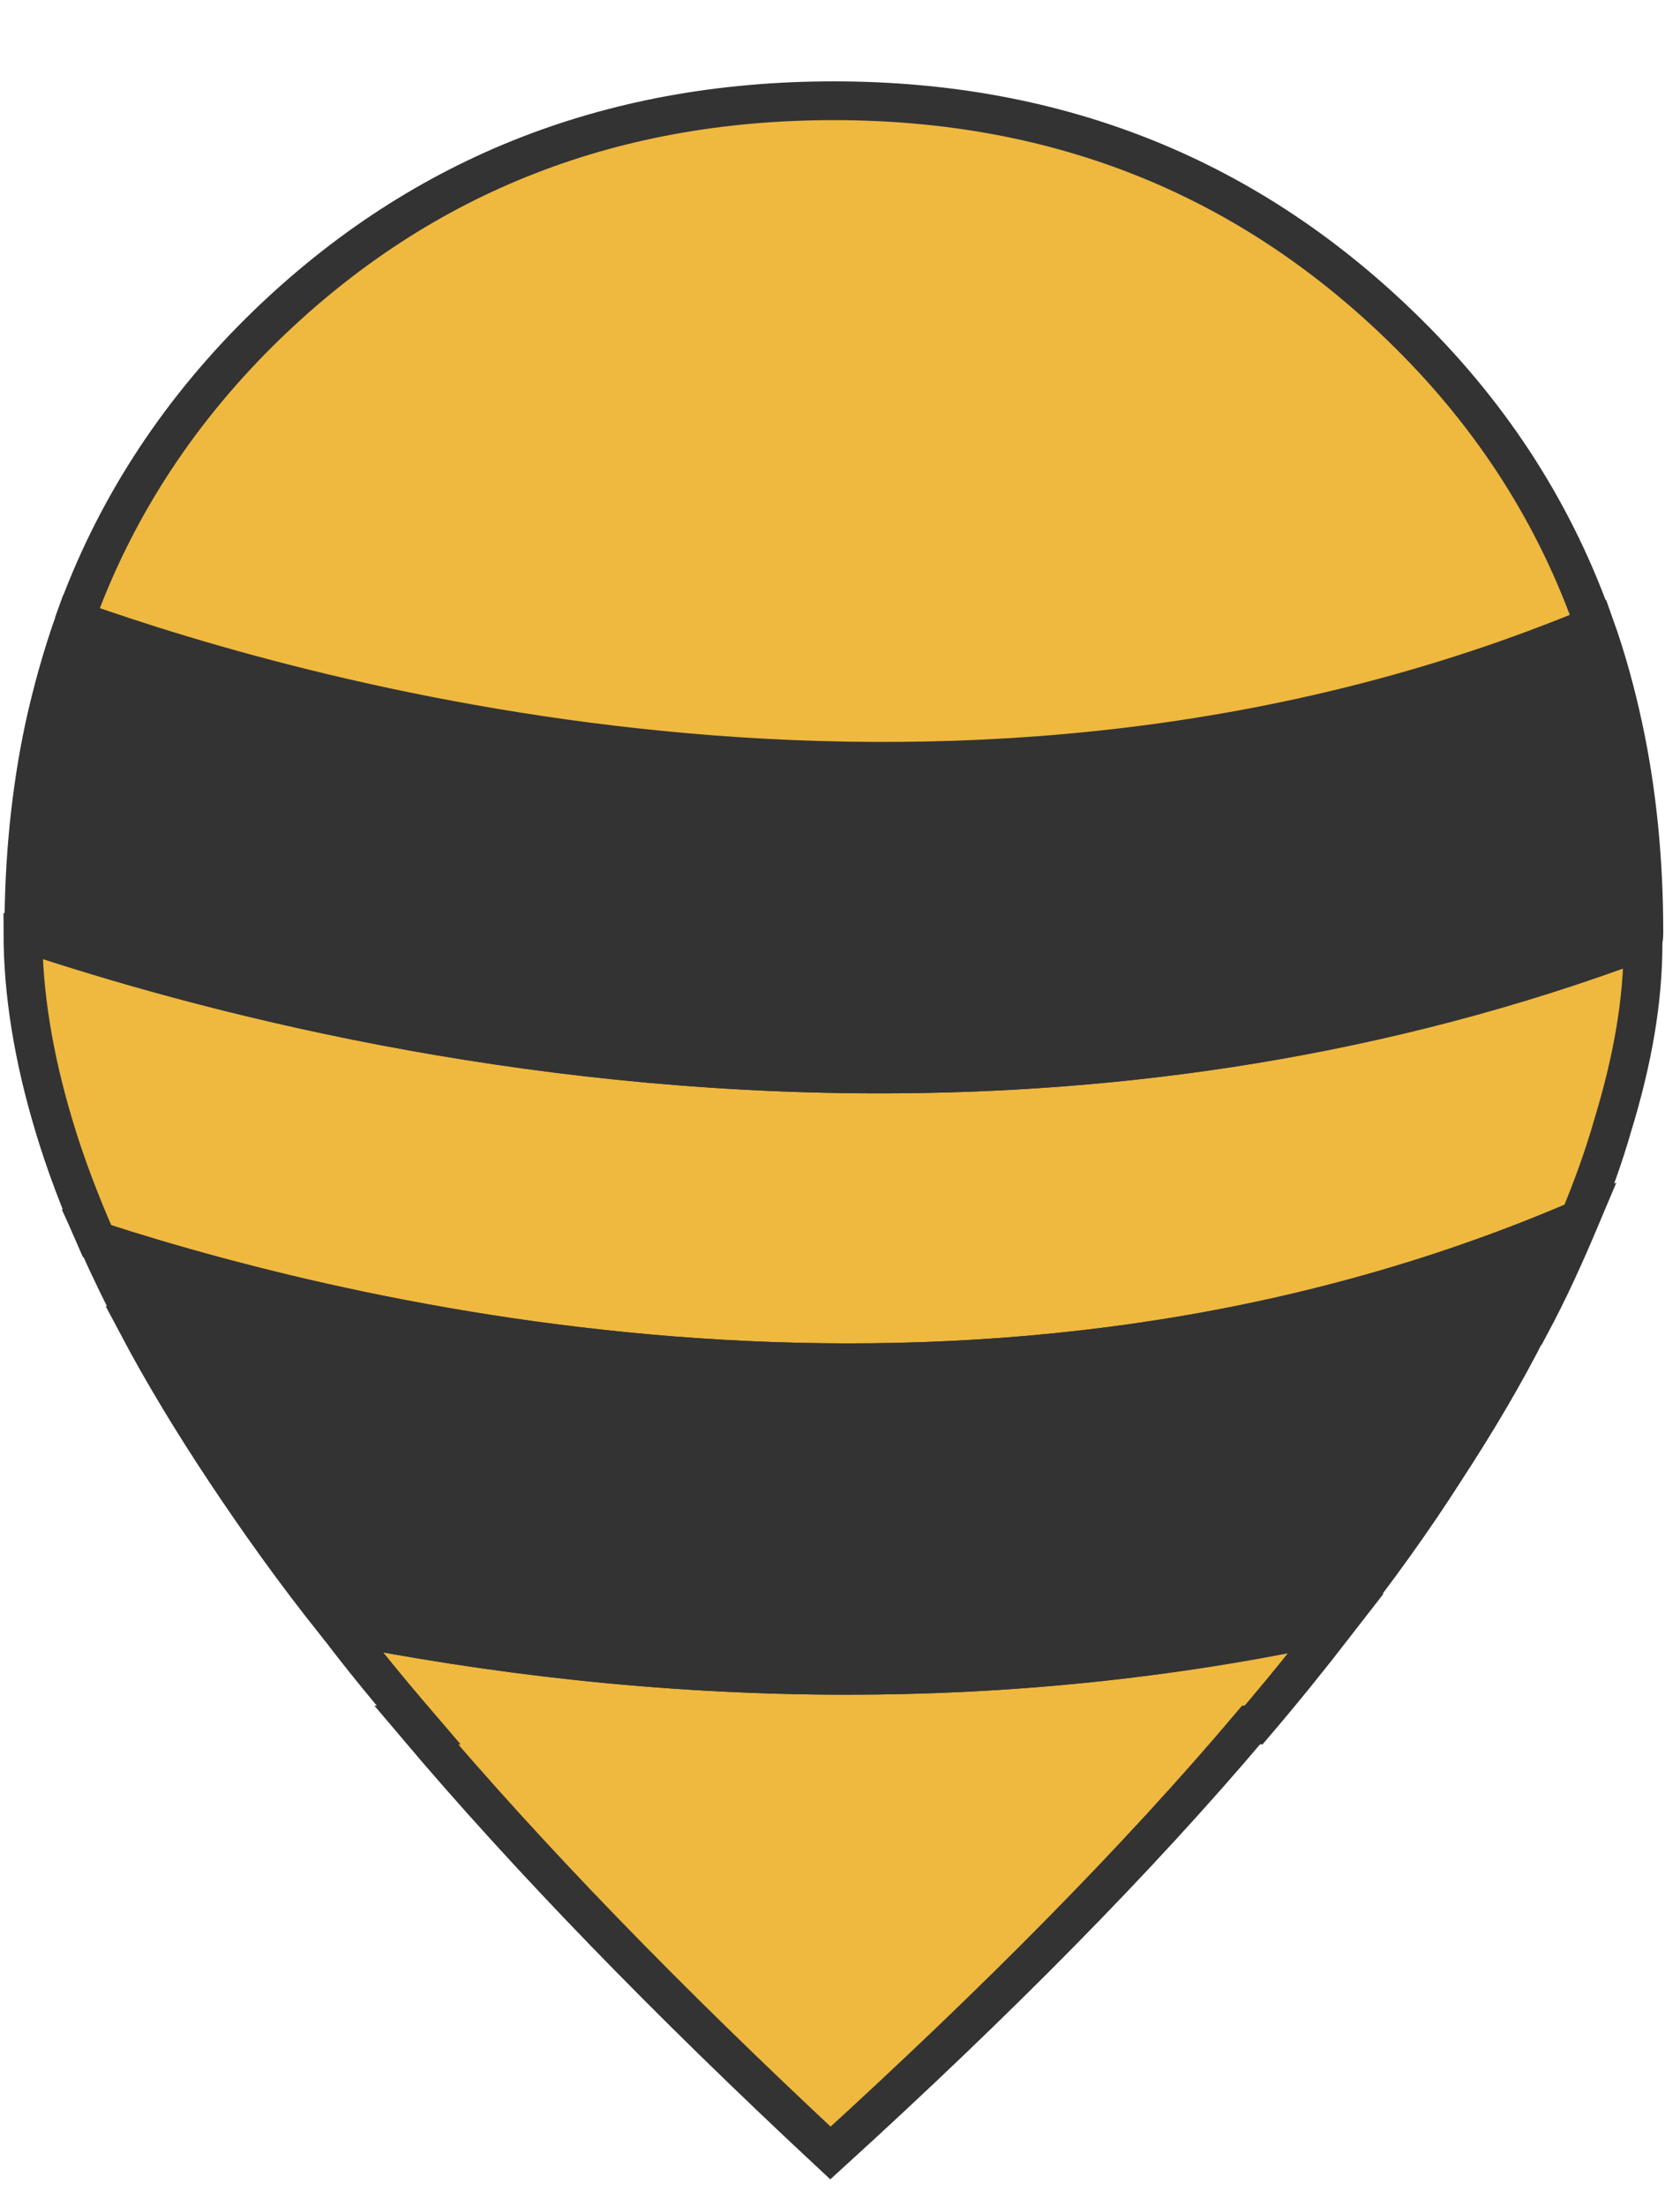 <svg width="16" height="21" viewBox="0 0 16 21" fill="none" xmlns="http://www.w3.org/2000/svg">
<g clip-path="url(#clip0_268_2944)">
<path d="M0.712 5.902C1.08 4.873 1.667 3.962 2.462 3.17C3.952 1.692 5.78 0.959 7.94 0.959C10.1 0.959 11.922 1.698 13.412 3.176C14.225 3.98 14.818 4.908 15.186 5.961C9.198 8.456 2.973 6.712 0.712 5.908V5.902Z" fill="#EFB83F" stroke="#333333" stroke-width="0.369" stroke-miterlimit="10"/>
<path d="M8.069 15.947C9.547 15.947 11.114 15.805 12.722 15.456C12.479 15.77 12.217 16.095 11.939 16.42H11.915C10.835 17.697 9.494 19.051 7.909 20.494C6.36 19.051 5.043 17.697 3.963 16.42H3.986C3.707 16.095 3.44 15.77 3.203 15.456C4.621 15.74 6.277 15.947 8.069 15.947Z" fill="#EFB83F" stroke="#333333" stroke-width="0.369" stroke-miterlimit="10"/>
<path d="M15.648 8.978C15.648 9.534 15.547 10.099 15.357 10.72C15.274 11.01 15.167 11.305 15.042 11.607C9.422 14.025 3.553 12.665 0.924 11.814C0.758 11.435 0.621 11.075 0.515 10.72C0.319 10.07 0.218 9.455 0.218 8.875H0.224C1.957 9.455 4.912 10.223 8.378 10.223C10.651 10.223 13.143 9.892 15.648 8.952V8.978Z" fill="#EFB83F" stroke="#333333" stroke-width="0.369" stroke-miterlimit="10"/>
<path d="M15.656 8.875C15.656 8.875 15.656 8.929 15.65 8.952C13.146 9.892 10.653 10.223 8.381 10.223C4.915 10.223 1.959 9.455 0.227 8.869C0.227 8.184 0.292 7.533 0.422 6.924C0.5 6.569 0.595 6.232 0.713 5.901C2.974 6.705 9.2 8.45 15.188 5.955C15.3 6.268 15.389 6.593 15.46 6.924C15.591 7.533 15.656 8.19 15.656 8.875Z" fill="#333333" stroke="#333333" stroke-width="0.369" stroke-miterlimit="10"/>
<path d="M15.046 11.607C14.909 11.932 14.755 12.275 14.571 12.618H14.565C14.34 13.067 14.067 13.528 13.758 14.001C13.456 14.474 13.111 14.953 12.72 15.45C11.111 15.805 9.545 15.947 8.067 15.947C6.275 15.947 4.619 15.74 3.201 15.456C2.803 14.959 2.459 14.474 2.144 14.001C1.83 13.528 1.551 13.067 1.313 12.618H1.319C1.177 12.346 1.046 12.074 0.928 11.814C3.557 12.665 9.426 14.025 15.046 11.607Z" fill="#333333" stroke="#333333" stroke-width="0.369" stroke-miterlimit="10"/>
</g>
<defs>
<clipPath id="clip0_268_2944">
<rect width="15.875" height="20.067" fill="white" transform="translate(0 0.734)"/>
</clipPath>
</defs>
</svg>
